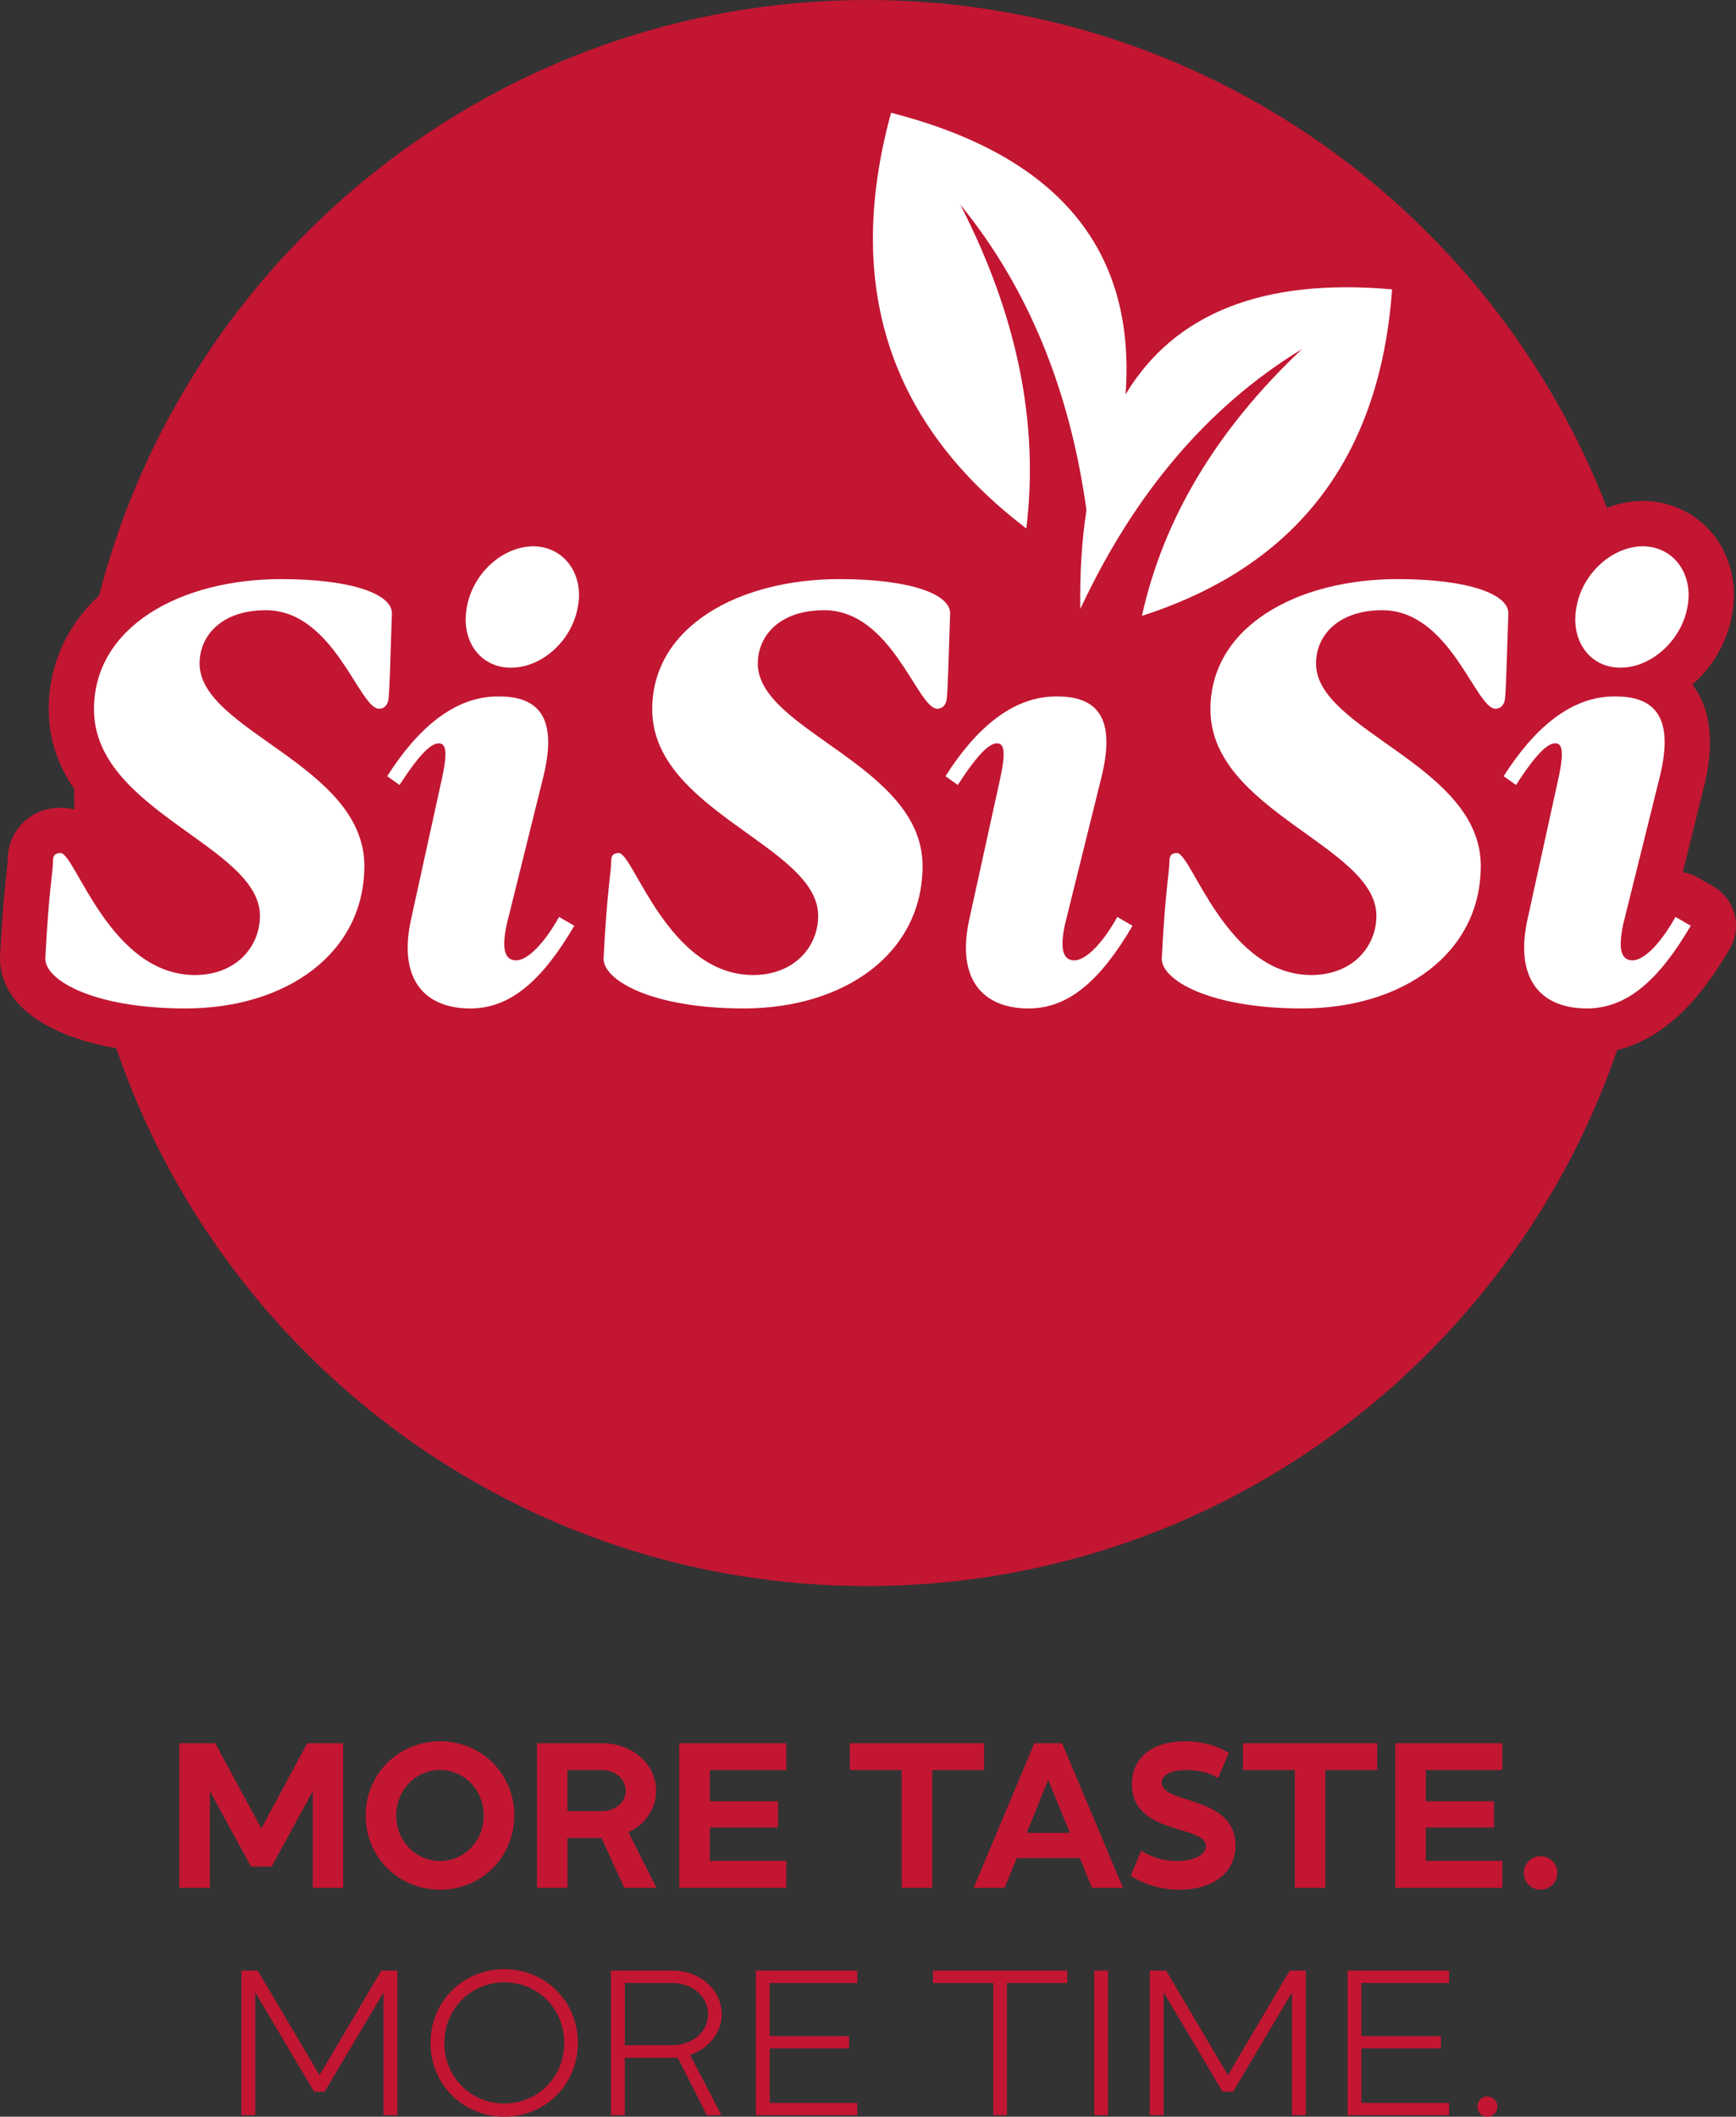 <?xml version="1.0" encoding="UTF-8"?>
<svg xmlns="http://www.w3.org/2000/svg" id="Ebene_2" viewBox="0 0 87.774 107">
  <rect x="0" y="0" width="87.774" height="107" fill="#333333" stroke="none"/>
  <g id="logo">
    <path d="M87.698,46.209c-.156-.589-.541-1.093-1.069-1.398l-.771-.444c-.241-.14-.505-.232-.775-.278l1.054-4.244c.209-.843.837-3.388-.566-5.241,1.006-.884,1.745-2.109,1.995-3.484.292-1.498-.052-2.995-.949-4.11-.841-1.046-2.109-1.661-3.482-1.687h-.043c-.634,0-1.256.124-1.843.348C75.445,10.669,60.865,0,43.84,0,25.182,0,9.461,12.812,5.011,30.1c-1.654,1.538-2.548,3.534-2.548,5.756,0,1.577.516,2.9,1.289,4.033,0,.066-.001.132-.001.199,0,.28.003.559.01.837-.213-.061-.444-.096-.698-.096-1.526,0-2.676,1.151-2.676,2.676,0,.088-.027.334-.055.594-.079.713-.209,1.904-.328,4.212-.048.881.305,1.77.993,2.497.996,1.05,2.704,1.8,4.884,2.179,5.382,15.796,20.364,27.189,37.959,27.189s32.517-11.348,37.926-27.095c2.79-.693,4.561-3.187,5.696-5.127.308-.526.393-1.155.236-1.744" fill="#c21632"></path>
    <polygon points="13.736 94.356 15.815 90.541 15.815 95.431 17.35 95.431 17.35 88.117 15.533 88.117 13.213 92.432 10.882 88.117 9.065 88.117 9.065 95.431 10.61 95.431 10.61 90.541 12.691 94.356 13.736 94.356" fill="#c21632"></polygon>
    <path d="M22.252,95.524c2.101,0,3.751-1.65,3.751-3.751s-1.65-3.751-3.751-3.751-3.763,1.651-3.763,3.751,1.651,3.751,3.763,3.751M22.252,89.475c1.233,0,2.205,1.014,2.205,2.299s-.972,2.299-2.205,2.299-2.215-1.013-2.215-2.299.971-2.299,2.215-2.299" fill="#c21632"></path>
    <path d="M33.194,95.431l-1.42-2.81c.845-.397,1.4-1.181,1.4-2.101,0-1.348-1.202-2.403-2.738-2.403h-3.291v7.314h1.546v-2.517h1.724l1.15,2.517h1.63-.001ZM30.436,91.554h-1.746v-2.079h1.746c.668,0,1.202.46,1.202,1.045s-.533,1.034-1.202,1.034" fill="#c21632"></path>
    <polygon points="39.758 89.475 39.758 88.117 34.344 88.117 34.344 95.431 39.758 95.431 39.758 94.063 35.891 94.063 35.891 92.381 39.34 92.381 39.34 91.053 35.891 91.053 35.891 89.475 39.758 89.475" fill="#c21632"></polygon>
    <polygon points="49.759 88.117 42.967 88.117 42.967 89.475 45.589 89.475 45.589 95.431 47.135 95.431 47.135 89.475 49.759 89.475 49.759 88.117" fill="#c21632"></polygon>
    <path d="M52.299,88.117l-3.072,7.314h1.568l.615-1.504h3.188l.616,1.504h1.567l-3.082-7.314h-1.401ZM51.911,92.652l1.086-2.676,1.098,2.676h-2.184Z" fill="#c21632"></path>
    <path d="M59.489,94.073c-.659,0-1.234-.178-1.787-.523l-.533,1.276c.763.47,1.578.7,2.476.7,1.683,0,2.822-.846,2.822-2.247,0-2.528-3.73-2.069-3.73-3.166,0-.397.491-.637,1.264-.637.617,0,1.171.146,1.587.408l.544-1.274c-.626-.387-1.4-.585-2.225-.585-1.651,0-2.675.815-2.675,2.173,0,2.58,3.741,2.038,3.741,3.124,0,.449-.627.753-1.484.753" fill="#c21632"></path>
    <polygon points="69.637 88.117 62.844 88.117 62.844 89.475 65.467 89.475 65.467 95.431 67.012 95.431 67.012 89.475 69.637 89.475 69.637 88.117" fill="#c21632"></polygon>
    <polygon points="70.546 95.431 75.959 95.431 75.959 94.063 72.093 94.063 72.093 92.381 75.541 92.381 75.541 91.053 72.093 91.053 72.093 89.475 75.959 89.475 75.959 88.117 70.546 88.117 70.546 95.431" fill="#c21632"></polygon>
    <path d="M77.893,93.833c-.471,0-.846.375-.846.846s.375.845.846.845.846-.375.846-.845-.378-.846-.846-.846" fill="#c21632"></path>
    <polygon points="16.154 104.899 13.031 99.613 12.205 99.613 12.205 106.926 12.905 106.926 12.905 100.711 15.882 105.736 16.416 105.736 19.393 100.711 19.393 106.926 20.093 106.926 20.093 99.613 19.279 99.613 16.154 104.899" fill="#c21632"></polygon>
    <path d="M25.498,99.54c-2.09,0-3.73,1.639-3.73,3.73s1.642,3.729,3.73,3.729,3.721-1.639,3.721-3.729-1.631-3.73-3.721-3.73M25.498,106.332c-1.704,0-3.03-1.348-3.03-3.062s1.326-3.062,3.03-3.062,3.03,1.337,3.03,3.062-1.337,3.062-3.03,3.062" fill="#c21632"></path>
    <path d="M36.49,101.818c0-1.234-1.097-2.205-2.487-2.205h-3.114v7.314h.701v-2.905h2.413c.084,0,.178-.01.262-.01l1.474,2.914h.741l-1.587-3.05c.941-.314,1.598-1.108,1.598-2.058M34.005,103.386h-2.413v-3.146h2.413c1.003,0,1.797.689,1.797,1.578s-.794,1.568-1.797,1.568" fill="#c21632"></path>
    <polygon points="38.217 106.927 43.346 106.927 43.346 106.301 38.916 106.301 38.916 103.542 42.929 103.542 42.929 102.924 38.916 102.924 38.916 100.24 43.346 100.24 43.346 99.613 38.217 99.613 38.217 106.927" fill="#c21632"></polygon>
    <polygon points="47.172 100.24 50.222 100.24 50.222 106.927 50.913 106.927 50.913 100.24 53.964 100.24 53.964 99.613 47.172 99.613 47.172 100.24" fill="#c21632"></polygon>
    <rect x="55.325" y="99.614" width=".7" height="7.314" fill="#c21632"></rect>
    <polygon points="62.085 104.899 58.961 99.613 58.134 99.613 58.134 106.926 58.835 106.926 58.835 100.711 61.814 105.736 62.346 105.736 65.324 100.711 65.324 106.926 66.024 106.926 66.024 99.613 65.21 99.613 62.085 104.899" fill="#c21632"></polygon>
    <polygon points="68.137 106.927 73.266 106.927 73.266 106.301 68.836 106.301 68.836 103.542 72.851 103.542 72.851 102.924 68.836 102.924 68.836 100.24 73.266 100.24 73.266 99.613 68.137 99.613 68.137 106.927" fill="#c21632"></polygon>
    <path d="M75.201,105.976c-.282,0-.501.23-.501.513s.219.511.501.511.511-.23.511-.511-.23-.513-.511-.513" fill="#c21632"></path>
    <path d="M57.736,31.131c7.829-2.517,12.042-8.018,12.649-16.504-6.502-.577-10.994,1.192-13.474,5.307.533-7.327-3.418-12.071-11.857-14.233-2.392,8.719-.114,15.719,6.838,21.013.649-5.317-.461-10.773-3.343-16.379,3.415,4.192,5.538,9.341,6.383,15.448-.234,1.515-.339,3.181-.311,5.001,2.744-5.873,6.476-10.253,11.211-13.14-4.311,4.069-7.007,8.563-8.095,13.486" fill="#fff"></path>
    <path d="M19.814,30.994c0-.947-1.987-1.72-5.603-1.72-5.04,0-9.459,2.372-9.459,6.583,0,5.158,8.391,6.906,8.391,10.435,0,1.572-1.215,2.995-3.29,2.995-4.3,0-6.048-6.166-6.79-6.166-.235,0-.384.088-.384.385,0,.592-.208,1.424-.386,4.921-.06,1.097,2.401,2.55,7.085,2.55,5.101,0,9.044-2.788,9.044-7.206,0-5.099-8.331-6.819-8.331-10.228,0-1.424,1.127-2.697,3.35-2.697,3.44,0,4.715,4.98,5.723,4.98.236,0,.414-.149.474-.445.06-.414.09-1.778.178-4.388" fill="#fff"></path>
    <path d="M26.989,27.615c-1.601,0-3.082,1.393-3.38,3.053-.327,1.66.623,3.084,2.223,3.084s3.084-1.393,3.38-3.053c.327-1.631-.652-3.054-2.223-3.084" fill="#fff"></path>
    <path d="M26.1,48.547c-.535,0-.771-.475-.475-1.838l1.839-7.412c.652-2.64.088-4.092-2.223-4.092-2.283-.03-4.151,1.66-5.664,4.032l.623.444c1.037-1.601,1.603-2.105,1.987-2.105.356,0,.445.416.178,1.69l-1.601,7.294c-.652,3.142.89,4.448,3.084,4.417,1.958-.029,3.559-1.393,5.189-4.18l-.77-.444c-.919,1.63-1.721,2.193-2.165,2.193" fill="#fff"></path>
    <path d="M48.039,30.994c0-.947-1.987-1.72-5.603-1.72-5.041,0-9.459,2.372-9.459,6.583,0,5.158,8.391,6.906,8.391,10.435,0,1.572-1.215,2.995-3.291,2.995-4.298,0-6.047-6.166-6.789-6.166-.235,0-.384.088-.384.385,0,.592-.208,1.424-.386,4.921-.06,1.097,2.401,2.55,7.085,2.55,5.101,0,9.043-2.788,9.043-7.206,0-5.099-8.331-6.819-8.331-10.228,0-1.424,1.127-2.697,3.35-2.697,3.44,0,4.715,4.98,5.723,4.98.236,0,.414-.149.474-.445.06-.414.09-1.778.178-4.388" fill="#fff"></path>
    <path d="M81.935,33.751c1.57,0,3.084-1.393,3.38-3.053.327-1.631-.653-3.054-2.223-3.084-1.601,0-3.084,1.393-3.381,3.053-.326,1.66.623,3.084,2.225,3.084" fill="#fff"></path>
    <path d="M54.325,48.547c-.533,0-.771-.475-.475-1.838l1.839-7.412c.652-2.64.088-4.092-2.223-4.092-2.283-.03-4.151,1.66-5.663,4.032l.623.444c1.037-1.601,1.602-2.105,1.986-2.105.356,0,.445.416.178,1.69l-1.601,7.294c-.652,3.142.89,4.448,3.084,4.417,1.957-.029,3.559-1.393,5.189-4.18l-.77-.444c-.919,1.63-1.72,2.193-2.165,2.193" fill="#fff"></path>
    <path d="M76.263,30.994c0-.947-1.987-1.72-5.603-1.72-5.041,0-9.459,2.372-9.459,6.583,0,5.158,8.391,6.906,8.391,10.435,0,1.572-1.215,2.995-3.291,2.995-4.298,0-6.047-6.166-6.789-6.166-.235,0-.384.088-.384.385,0,.592-.208,1.424-.386,4.921-.06,1.097,2.401,2.55,7.085,2.55,5.101,0,9.043-2.788,9.043-7.206,0-5.099-8.331-6.819-8.331-10.228,0-1.424,1.127-2.697,3.35-2.697,3.44,0,4.715,4.98,5.723,4.98.236,0,.414-.149.474-.445.06-.414.09-1.778.178-4.388" fill="#fff"></path>
    <path d="M84.714,46.353c-.919,1.63-1.72,2.193-2.165,2.193-.535,0-.771-.475-.475-1.838l1.839-7.412c.652-2.64.088-4.092-2.223-4.092-2.283-.03-4.151,1.66-5.664,4.032l.624.444c1.036-1.601,1.601-2.105,1.986-2.105.356,0,.445.416.178,1.69l-1.601,7.294c-.652,3.142.89,4.448,3.084,4.417,1.957-.029,3.557-1.393,5.189-4.18l-.77-.444h-.001Z" fill="#fff"></path>
  </g>
</svg>
